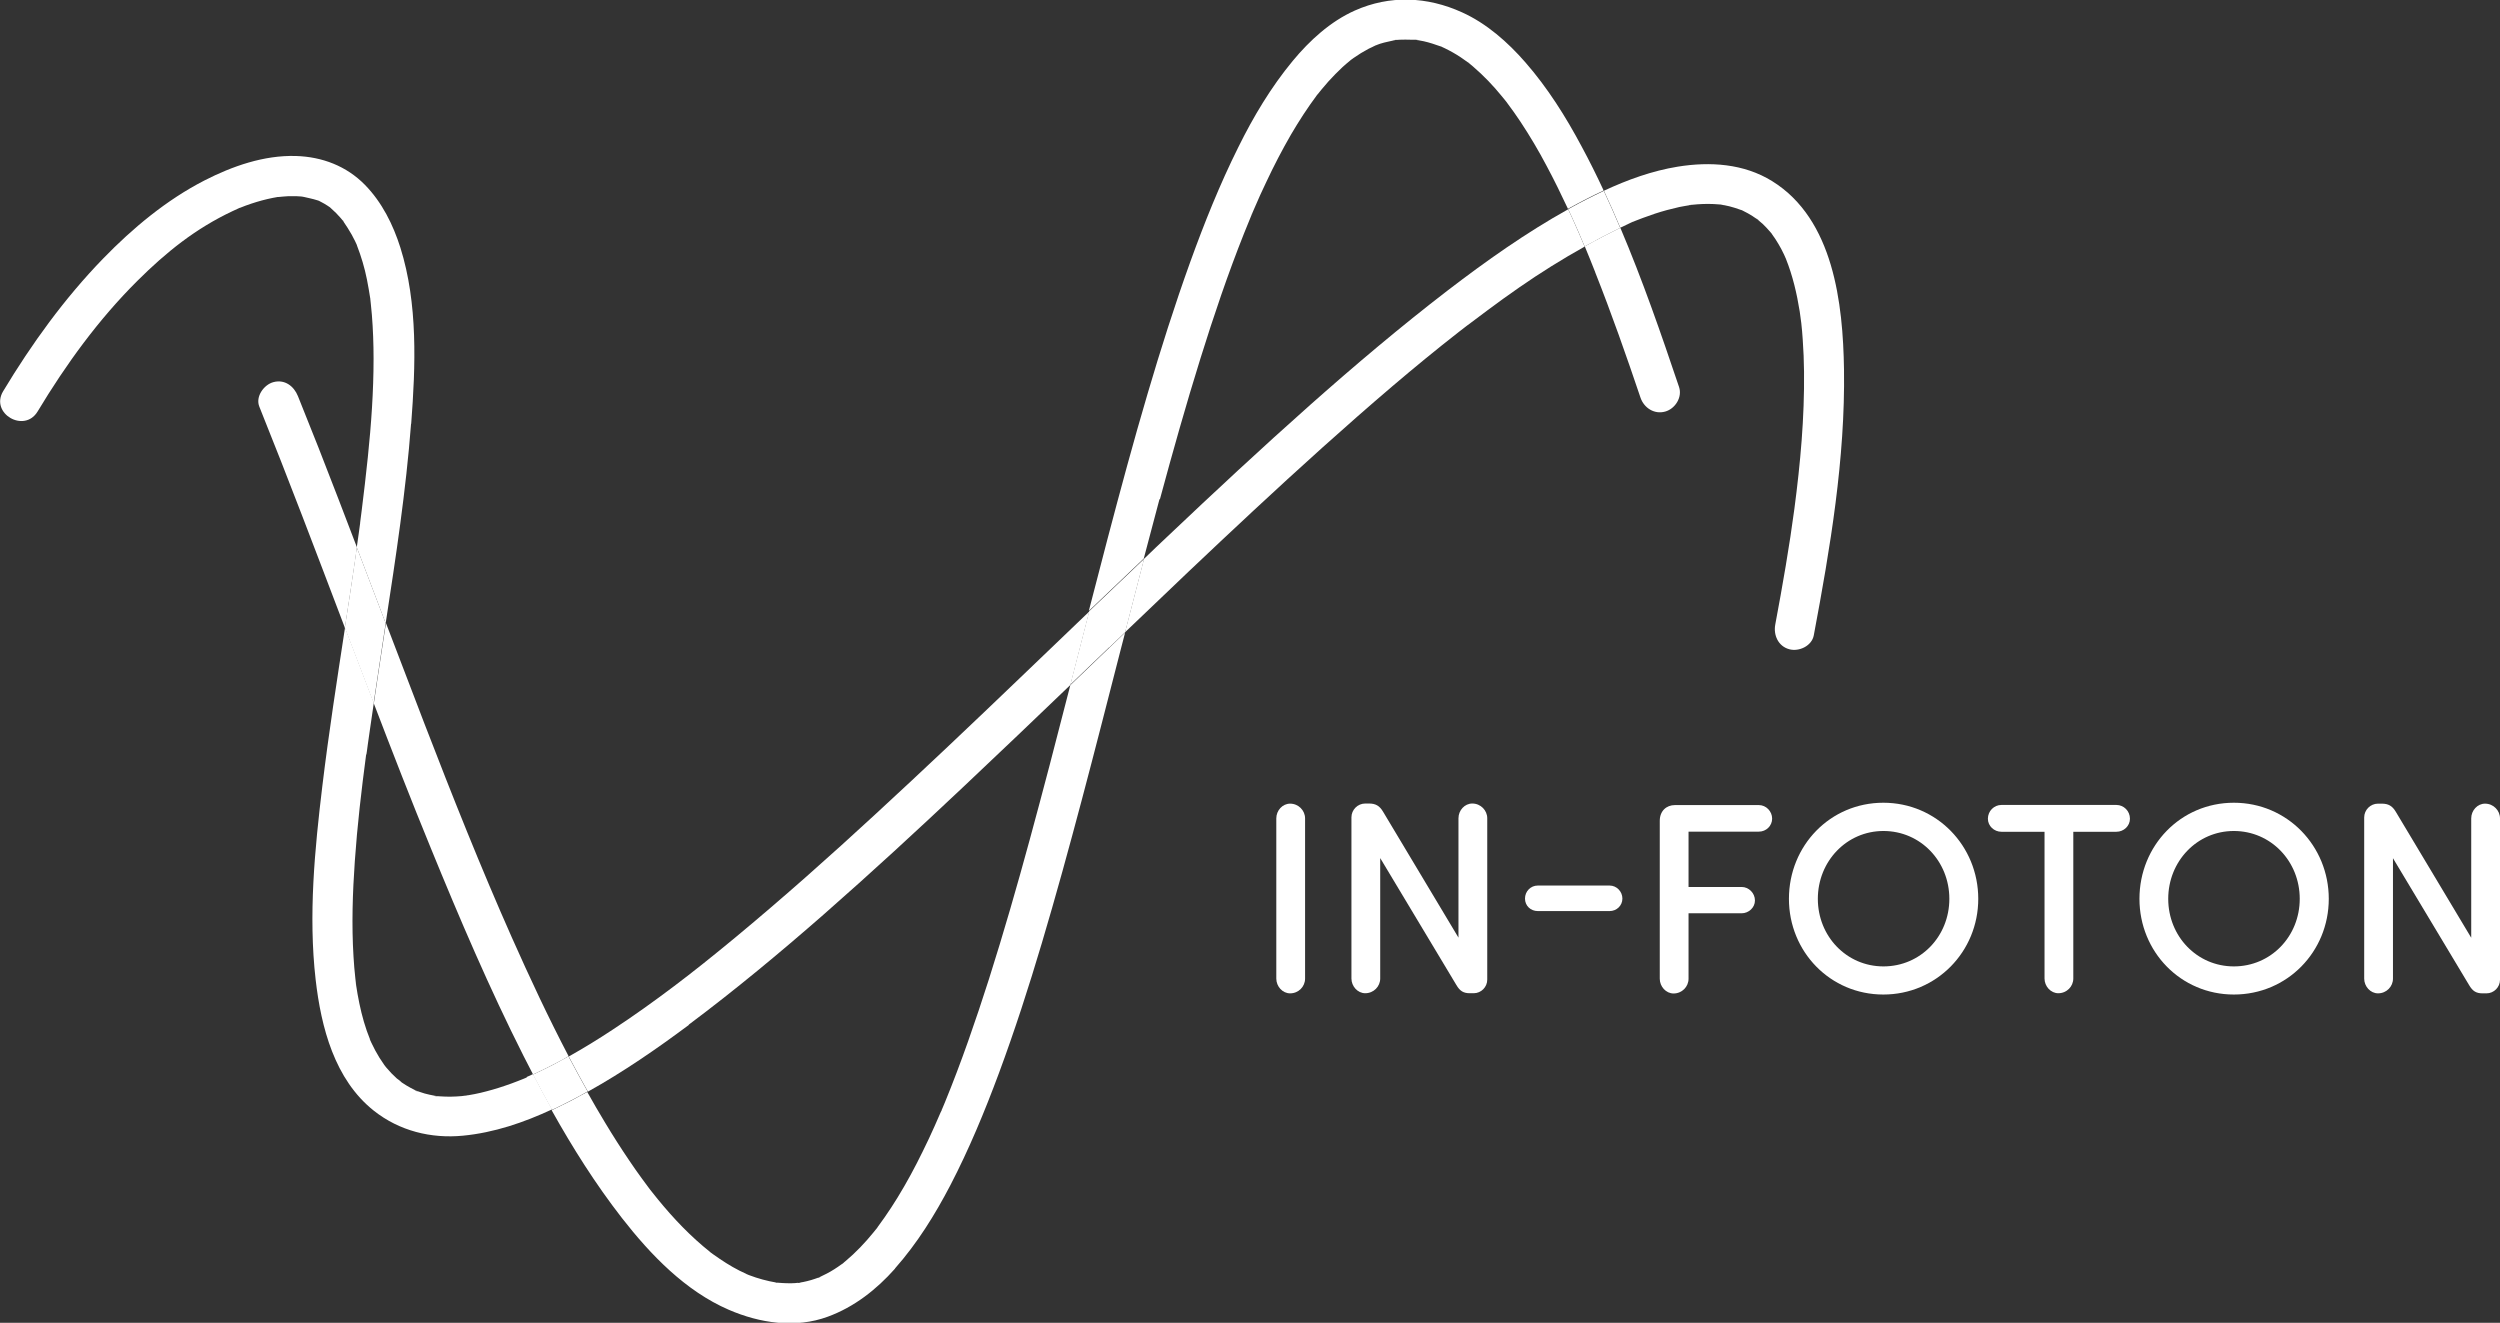 <svg xmlns="http://www.w3.org/2000/svg" id="uuid-1e6d6431-0d48-4dfc-abe1-2775627d4723" data-name="Camada 2" viewBox="0 0 192 101.59"><rect x="0" y="0" width="192" height="101.59" fill="#333333" stroke="none"/><defs><style>      .uuid-e8a145b9-5f2a-4971-ab42-db400bb3103f {        fill: #fff;      }    </style></defs><g id="uuid-2839627e-d00e-4a3c-bc7d-fd8ab854d363" data-name="Camada 1"><g><path class="uuid-e8a145b9-5f2a-4971-ab42-db400bb3103f" d="M110.68,3.59s0,0,0,0c.26.09-.24-.12,0,0Z"></path><path class="uuid-e8a145b9-5f2a-4971-ab42-db400bb3103f" d="M108.77,3.06c.08,0,.15.02.2.05-.11-.06-.2-.06-.2-.05Z"></path><path class="uuid-e8a145b9-5f2a-4971-ab42-db400bb3103f" d="M112.82,4.87s0,0,0,0c.22.16-.16-.14,0,0Z"></path><path class="uuid-e8a145b9-5f2a-4971-ab42-db400bb3103f" d="M103.66,4.67s.05-.04.08-.06c.02-.01.03-.03.05-.04.22-.18-.18.14-.13.1Z"></path><path class="uuid-e8a145b9-5f2a-4971-ab42-db400bb3103f" d="M105.62,3.5s-.05.02-.08.03c-.18.07-.04.02.08-.03Z"></path><path class="uuid-e8a145b9-5f2a-4971-ab42-db400bb3103f" d="M105.62,3.5s.03-.01.05-.02c.02,0,.03-.02.05-.03-.02.01-.06.03-.1.05Z"></path><path class="uuid-e8a145b9-5f2a-4971-ab42-db400bb3103f" d="M107.02,3.09c.05,0,.11-.01.16-.02,0,0,0,0,.01,0,.02,0,.04,0,.06-.01.1-.02-.47.05-.23.03Z"></path><path class="uuid-e8a145b9-5f2a-4971-ab42-db400bb3103f" d="M100.23,75.16v-12.31c0-.6-.5-1.13-1.15-1.13-.58,0-1.06.52-1.06,1.13v12.31c0,.6.48,1.13,1.06,1.13.65,0,1.15-.52,1.15-1.13Z"></path><path class="uuid-e8a145b9-5f2a-4971-ab42-db400bb3103f" d="M112.89,76.28h.29c.58,0,1.04-.48,1.04-1.04v-12.4c0-.6-.5-1.13-1.15-1.13-.58,0-1.06.52-1.06,1.13v9.17s-5.79-9.67-5.79-9.67c-.27-.46-.58-.63-1.08-.63h-.29c-.58,0-1.06.48-1.06,1.06v12.38c0,.6.48,1.13,1.06,1.13.65,0,1.15-.52,1.15-1.13v-9.25s5.85,9.75,5.85,9.75c.27.46.54.63,1.04.63Z"></path><path class="uuid-e8a145b9-5f2a-4971-ab42-db400bb3103f" d="M118.1,69.97h5.52c.54,0,.98-.42.98-.96s-.44-1-.98-1h-5.52c-.54,0-.98.44-.98,1s.44.96.98.96Z"></path><path class="uuid-e8a145b9-5f2a-4971-ab42-db400bb3103f" d="M129.68,75.16v-5.02h4.08c.54,0,1.02-.44,1.02-.98,0-.58-.48-1.04-1.02-1.04h-4.08v-4.25h5.4c.56,0,1.02-.44,1.02-1s-.46-1.04-1.02-1.04h-6.44c-.67,0-1.17.46-1.17,1.21v12.13c0,.6.48,1.13,1.06,1.13.65,0,1.15-.52,1.15-1.13Z"></path><path class="uuid-e8a145b9-5f2a-4971-ab42-db400bb3103f" d="M137.39,69.03c0,4.06,3.17,7.35,7.25,7.35s7.29-3.29,7.29-7.35-3.19-7.38-7.29-7.38c-4.08,0-7.25,3.29-7.25,7.38ZM149.71,69.03c0,2.88-2.21,5.19-5.06,5.19-2.83,0-5.04-2.31-5.04-5.19,0-2.88,2.21-5.21,5.04-5.21,2.85,0,5.06,2.33,5.06,5.21Z"></path><path class="uuid-e8a145b9-5f2a-4971-ab42-db400bb3103f" d="M163.58,62.88c0-.6-.48-1.06-1.04-1.06h-8.83c-.56,0-1.04.46-1.04,1.06,0,.56.48,1,1.04,1h3.31v11.27c0,.6.48,1.13,1.06,1.13.65,0,1.15-.52,1.15-1.13v-11.27h3.31c.56,0,1.04-.44,1.04-1Z"></path><path class="uuid-e8a145b9-5f2a-4971-ab42-db400bb3103f" d="M164.31,69.03c0,4.06,3.17,7.35,7.25,7.35,4.1,0,7.29-3.29,7.29-7.35s-3.19-7.38-7.29-7.38c-4.08,0-7.25,3.29-7.25,7.38ZM176.62,69.03c0,2.88-2.21,5.19-5.06,5.19-2.83,0-5.04-2.31-5.04-5.19,0-2.88,2.21-5.21,5.04-5.21,2.85,0,5.06,2.33,5.06,5.21Z"></path><path class="uuid-e8a145b9-5f2a-4971-ab42-db400bb3103f" d="M182.92,61.72h-.29c-.58,0-1.06.48-1.06,1.06v12.38c0,.6.48,1.13,1.06,1.13.65,0,1.15-.52,1.15-1.13v-9.25s5.85,9.75,5.85,9.75c.27.46.54.63,1.04.63h.29c.58,0,1.04-.48,1.04-1.04v-12.4c0-.6-.5-1.13-1.15-1.13-.58,0-1.06.52-1.06,1.13v9.17s-5.79-9.67-5.79-9.67c-.27-.46-.58-.63-1.08-.63Z"></path><path class="uuid-e8a145b9-5f2a-4971-ab42-db400bb3103f" d="M30.73,83.04s.08.06.12.09c-.06-.07-.32-.22-.12-.09Z"></path><path class="uuid-e8a145b9-5f2a-4971-ab42-db400bb3103f" d="M133.76,16.14c-.09-.04-.16-.07-.16-.06,0,0,.09.04.16.06Z"></path><path class="uuid-e8a145b9-5f2a-4971-ab42-db400bb3103f" d="M132.04,15.7s.01,0,.02,0c0,0,0,0,0,0,0,0-.02,0-.02,0Z"></path><path class="uuid-e8a145b9-5f2a-4971-ab42-db400bb3103f" d="M132.2,15.73s-.09,0-.14-.01c0,0,.02,0,.03,0,.12.03.37.03.11,0Z"></path><path class="uuid-e8a145b9-5f2a-4971-ab42-db400bb3103f" d="M137.17,19.89s0,0-.03-.08c.01.03.02.05.03.08Z"></path><path class="uuid-e8a145b9-5f2a-4971-ab42-db400bb3103f" d="M125.4,17.04s-.02,0-.03.01c-.29.12.09-.04.05-.02,0,0-.01,0-.02.01.07-.03.15-.06.22-.09.17-.07.35-.14.52-.2.32-.12.64-.23.96-.34.61-.2,1.24-.37,1.87-.51.28-.06.57-.1.85-.15-.03,0-.07,0-.1.01-.23.02.45-.07.13-.02-.01,0-.02,0-.03,0,.04,0,.08,0,.11-.01.15-.02.3-.03.45-.04.55-.04,1.1-.04,1.65.01,0,0,.01,0,.02,0,0,0-.01,0-.02,0,0,0,.02,0,.02,0,.05,0,.09.01.14.01.26.02.01.03-.11,0,.1.03.27.03.35.05.26.05.51.11.76.19.11.03.22.07.33.11.06.02.12.04.18.06.04.01.07.02.09.03-.02,0-.03-.01-.05-.02-.07-.03-.16-.06-.16-.06,0,0,.07.02.16.06.06.02.1.04.05.02.18.09.43.22.46.24.23.13.45.27.66.42.02.01.04.03.06.05-.01-.01-.03-.03-.04-.04-.16-.15.32.23.14.11-.03-.02-.06-.04-.09-.07.13.12.27.22.4.34.21.2.4.41.59.63.03.04.05.06.07.08-.04-.07.08.08,0,0,0,.01.02.03.04.06.1.14.2.28.29.42.15.24.3.48.43.73.07.14.14.28.21.42.03.07.14.31.15.34-.01-.03-.02-.05-.03-.08.03.07.04.09.03.08.52,1.3.84,2.67,1.06,4.05.06.4.06.4.12.89.05.42.08.84.11,1.26.06.82.09,1.64.1,2.46.04,3.52-.28,7.04-.74,10.53-.37,2.81-.92,5.97-1.47,8.9-.15.81.23,1.66,1.07,1.89.75.21,1.74-.25,1.89-1.07,1.26-6.71,2.42-13.56,2.32-20.42-.08-5.05-.79-11.53-5.52-14.46-2.18-1.35-4.77-1.51-7.25-1.11-1.96.32-3.85,1-5.67,1.85.44.94.86,1.89,1.26,2.84.32-.16.64-.31.96-.46Z"></path><path class="uuid-e8a145b9-5f2a-4971-ab42-db400bb3103f" d="M136.05,17.92c.08.08-.04-.07,0,0h0Z"></path><path class="uuid-e8a145b9-5f2a-4971-ab42-db400bb3103f" d="M52.89,78.7c3.57-2.67,7-5.52,10.36-8.46,3.66-3.21,7.24-6.51,10.78-9.85,2.74-2.58,5.46-5.18,8.18-7.79.48-1.88.96-3.76,1.45-5.64-1.77,1.7-3.54,3.39-5.31,5.09-3.69,3.54-7.4,7.06-11.16,10.52-3.48,3.21-7.02,6.36-10.66,9.38-.83.69-1.67,1.37-2.52,2.05-.42.33-.84.66-1.26.99,0,0,0,0-.01.01.18-.14-.19.15,0,0,0,0-.01,0-.02.01-.1.08-.2.15-.3.23-.21.16-.43.33-.64.49-1.55,1.17-3.13,2.3-4.76,3.37-1.09.72-2.2,1.4-3.34,2.04.48.91.97,1.81,1.47,2.7,2.71-1.51,5.28-3.28,7.76-5.13Z"></path><path class="uuid-e8a145b9-5f2a-4971-ab42-db400bb3103f" d="M134.95,16.83s.03.03.04.04c.03.02.06.05.09.07.18.12-.3-.25-.14-.11Z"></path><path class="uuid-e8a145b9-5f2a-4971-ab42-db400bb3103f" d="M52.72,74.99c-.19.15.18-.14,0,0h0Z"></path><path class="uuid-e8a145b9-5f2a-4971-ab42-db400bb3103f" d="M133.76,16.14s.03.01.05.02c.06.02.01,0-.05-.02Z"></path><path class="uuid-e8a145b9-5f2a-4971-ab42-db400bb3103f" d="M24.54,15.43c-.18-.08-.07-.03.03.02.07.03.12.05-.03-.02Z"></path><path class="uuid-e8a145b9-5f2a-4971-ab42-db400bb3103f" d="M25.35,15.92s.03.02.05.03c.04.02-.22-.2-.05-.03Z"></path><path class="uuid-e8a145b9-5f2a-4971-ab42-db400bb3103f" d="M40.29,82.82s-.03.01-.05.02c0,0,0,0,0,0-.3.13.1-.04.05-.02Z"></path><path class="uuid-e8a145b9-5f2a-4971-ab42-db400bb3103f" d="M31.58,32.54c.34-4.44.52-9.22-.83-13.52-.56-1.77-1.41-3.48-2.72-4.82-1.42-1.45-3.29-2.16-5.31-2.22-2.45-.07-4.87.78-7.02,1.88-2.92,1.5-5.51,3.66-7.79,6.01-2.96,3.05-5.48,6.54-7.67,10.18-1.02,1.7,1.63,3.25,2.65,1.55,2.18-3.62,4.67-7.06,7.67-10.04,2.2-2.19,4.46-4.01,7.31-5.35.12-.06.24-.11.37-.17.05-.02.1-.04.15-.07-.11.04.07-.03.09-.04-.03.01-.06.03-.09.04,0,0,.01,0,.02,0,.29-.12.59-.23.89-.33.54-.18,1.09-.33,1.64-.44.13-.02.25-.05.38-.07.02,0,.04,0,.06,0-.01,0-.03,0-.04,0,.02,0,.03,0,.04,0,.13-.02.17-.02,0,0,0,0,0,0,0,0,.25-.02.49-.05.73-.06.23,0,.46,0,.69,0,.11,0,.22.01.33.02.06,0,.16.03.23.04-.03,0-.09-.02-.17-.04.41.1.81.17,1.21.3.03,0,.1.04.16.07-.1-.05-.2-.1-.03-.02.14.07.1.05.03.02.04.02.08.04.1.05.17.09.34.18.5.29.06.04.13.09.19.13-.18-.16.08.06.05.03-.02-.01-.03-.02-.05-.03,0,0,.01.01.02.02.15.14.3.27.44.41.12.12.24.25.36.39.06.07.12.15.18.22-.15-.23.22.25,0,0,0,0,0,0,0,0,0,0,0,.01.01.02.23.34.45.67.65,1.03.09.17.18.33.26.5.04.09.08.19.13.28,0,0,0,0,0,.01-.1-.27.08.16,0,0,0,.01,0,.02.01.03.33.85.59,1.72.77,2.62.1.49.18.99.26,1.49,0,0,0,0,0,0-.03-.25.04.29,0,0,0,0,0,.01,0,.02.01.13.03.25.04.38.03.28.06.55.08.83.09,1.12.13,2.25.13,3.37,0,2.52-.18,5.05-.44,7.56-.14,1.36-.3,2.72-.47,4.08-.04.31-.08.63-.12.94.02-.16-.03.24,0,0,0,0,0,0,0,0,0,.01,0,.02,0,.04l-.03.22c-.03.2-.05.39-.08.59-.05.35-.1.71-.15,1.06.74,1.94,1.48,3.89,2.22,5.83.78-5.09,1.56-10.19,1.95-15.32Z"></path><path class="uuid-e8a145b9-5f2a-4971-ab42-db400bb3103f" d="M28.46,22.94c.04.29-.03-.25,0,0h0Z"></path><path class="uuid-e8a145b9-5f2a-4971-ab42-db400bb3103f" d="M27.68,40.12s0,0,0,0c-.03.24.02-.17,0,0Z"></path><path class="uuid-e8a145b9-5f2a-4971-ab42-db400bb3103f" d="M26.36,16.95s0,0,0,0c.22.25-.15-.23,0,0Z"></path><path class="uuid-e8a145b9-5f2a-4971-ab42-db400bb3103f" d="M27.41,18.8c.08.16-.1-.27,0,0h0Z"></path><path class="uuid-e8a145b9-5f2a-4971-ab42-db400bb3103f" d="M129.72,15.76s.07,0,.1-.01c.01,0,.02,0,.03,0,.32-.06-.36.04-.13.02Z"></path><path class="uuid-e8a145b9-5f2a-4971-ab42-db400bb3103f" d="M132.06,15.71s.02,0,.03.01c0,0-.02,0-.03,0,0,0,0,0,0,0Z"></path><path class="uuid-e8a145b9-5f2a-4971-ab42-db400bb3103f" d="M27.35,75.59c-.04-.25.03.27,0,0h0Z"></path><path class="uuid-e8a145b9-5f2a-4971-ab42-db400bb3103f" d="M112.57,25.09s.03-.03.05-.04c0,0,0,0,0,0,.17-.13-.22.17-.05.04Z"></path><path class="uuid-e8a145b9-5f2a-4971-ab42-db400bb3103f" d="M120.44,16.07c-3.25,1.81-6.3,3.97-9.25,6.23-3.63,2.79-7.13,5.75-10.56,8.79-3.74,3.32-7.39,6.72-11.02,10.16-.59.55-1.17,1.11-1.75,1.67-.49,1.88-.98,3.76-1.46,5.64,3.26-3.13,6.53-6.24,9.84-9.32,3.51-3.26,7.06-6.48,10.71-9.59,1.67-1.42,3.36-2.81,5.09-4.16.19-.15.38-.29.57-.44-.02.01-.03.03-.05.04-.17.13.22-.17.05-.04,0,0,0,0,0,0,.03-.02.05-.04.08-.06.12-.09.23-.18.35-.26.4-.3.8-.6,1.2-.9.8-.6,1.61-1.18,2.43-1.75,1.64-1.14,3.31-2.18,5.03-3.14-.3-.71-.6-1.41-.95-2.19-.1-.23-.21-.45-.31-.67Z"></path><path class="uuid-e8a145b9-5f2a-4971-ab42-db400bb3103f" d="M33.59,84.19s-.06-.01-.09-.02c-.02,0-.05,0-.07,0-.28-.02.39.07.16.02Z"></path><path class="uuid-e8a145b9-5f2a-4971-ab42-db400bb3103f" d="M40.45,82.75c-.07.03-.14.06-.21.09.02,0,.03-.01.05-.02.05-.02-.36.15-.05.02,0,0,0,0,0,0-.16.06-.32.13-.48.19-.33.13-.66.25-.99.36-.61.21-1.24.39-1.87.54-.3.07-.61.13-.91.18-.06,0-.12.02-.18.02.03,0,.06,0,.1,0-.15,0-.3.04-.45.05-.55.05-1.1.06-1.65.02-.11,0-.21-.02-.32-.03.03,0,.06,0,.09.02.23.05-.44-.04-.16-.02.02,0,.05,0,.07,0-.04,0-.08-.01-.12-.02-.26-.05-.51-.1-.76-.17-.22-.06-.44-.15-.66-.22.04.02.07.03.11.05.18.1-.42-.15-.15-.06.01,0,.03,0,.04.01-.02,0-.04-.02-.06-.03-.12-.06-.24-.12-.35-.18-.23-.12-.45-.26-.66-.4,0,0-.02-.01-.03-.02,0,0,0,.01.01.02,0,0,0-.01-.01-.02-.04-.03-.08-.06-.12-.09-.2-.13.07.02.12.09,0,0,0,0,0,0-.05-.08-.32-.26-.37-.3-.29-.26-.56-.54-.81-.84-.02-.02-.05-.06-.08-.1.05.07.09.12,0,0-.11-.13-.05-.07,0,0-.03-.05-.07-.1-.09-.12-.12-.18-.24-.35-.36-.54-.22-.36-.43-.74-.61-1.13-.04-.08-.07-.16-.11-.24.1.26-.11-.24,0-.01,0,0,0,0,0,.01,0,0,0-.02,0-.03-.08-.22-.17-.44-.25-.66-.32-.92-.54-1.87-.71-2.83-.04-.25-.08-.5-.12-.74,0,0,0-.01,0-.02.03.27-.04-.25,0,0,0,0,0,0,0-.01-.02-.15-.04-.29-.05-.44-.06-.55-.11-1.11-.14-1.66-.15-2.44-.07-4.89.1-7.33.19-2.74.51-5.47.87-8.19,0,.01,0,.02,0,.03,0-.02.01-.1.02-.11,0,0,0,.03,0,.07,0,0,0,0,0,0,.01-.09.02-.18.04-.26.02-.17.05-.35.07-.52.05-.37.1-.74.16-1.12.1-.69.2-1.37.3-2.06-.74-1.93-1.48-3.86-2.21-5.79-.62,4.05-1.25,8.09-1.74,12.15-.59,4.9-1.08,9.95-.52,14.88.42,3.67,1.45,7.69,4.48,10.09,1.95,1.54,4.38,2.15,6.84,1.91,2.39-.23,4.67-1.01,6.84-2.02-.5-.89-.99-1.8-1.46-2.71-.16.07-.32.15-.48.22Z"></path><path class="uuid-e8a145b9-5f2a-4971-ab42-db400bb3103f" d="M28.14,57.88s-.01.09-.02.11c0-.01,0-.02,0-.03,0,0,0,0,0,0,0-.04,0-.07,0-.07Z"></path><path class="uuid-e8a145b9-5f2a-4971-ab42-db400bb3103f" d="M35.82,84.14c-.23.02-.14.01,0,0h0Z"></path><path class="uuid-e8a145b9-5f2a-4971-ab42-db400bb3103f" d="M29.59,81.89c.1.13.06.08,0,0-.06-.08-.11-.14,0,0Z"></path><path class="uuid-e8a145b9-5f2a-4971-ab42-db400bb3103f" d="M28.43,79.87s0,0,0-.01c-.11-.23.1.27,0,.01Z"></path><path class="uuid-e8a145b9-5f2a-4971-ab42-db400bb3103f" d="M32.06,83.81s-.07-.03-.11-.05c-.01,0-.03-.01-.04-.01-.27-.09.33.16.15.06Z"></path><path class="uuid-e8a145b9-5f2a-4971-ab42-db400bb3103f" d="M125.37,17.05s.02,0,.03-.01c0,0,.02,0,.02-.01.04-.02-.34.14-.05.02Z"></path><path class="uuid-e8a145b9-5f2a-4971-ab42-db400bb3103f" d="M30.87,83.15s0-.01-.01-.02c0,0,0,0,0,0,0,0,.01.02.01.02Z"></path><path class="uuid-e8a145b9-5f2a-4971-ab42-db400bb3103f" d="M28.7,53.96s0,.03,0,.04c1.43,3.74,2.88,7.47,4.4,11.17,2.2,5.38,4.49,10.74,7.11,15.93.24.47.48.95.73,1.42.55-.25,1.09-.52,1.63-.8.37-.19.74-.39,1.1-.6-1.56-2.98-2.99-6.04-4.36-9.12-2.37-5.34-4.55-10.81-6.72-16.44-.99-2.57-1.97-5.14-2.95-7.71-.09.57-.18,1.15-.26,1.72-.22,1.46-.45,2.92-.66,4.38Z"></path><path class="uuid-e8a145b9-5f2a-4971-ab42-db400bb3103f" d="M68.75,97.4c1.69-1.91,3.05-4.1,4.23-6.36,1.44-2.77,2.64-5.67,3.73-8.6,1.22-3.29,2.3-6.64,3.3-10,1.09-3.66,2.1-7.35,3.08-11.04,1.02-3.84,2-7.7,2.99-11.55.11-.42.22-.85.33-1.27-.41.39-.82.78-1.23,1.18-.99.95-1.99,1.9-2.98,2.86-.03.12-.06.23-.09.35-.98,3.84-1.98,7.67-3.02,11.49-.98,3.6-2.01,7.18-3.14,10.74-1.02,3.19-2.11,6.36-3.38,9.46-.07.17-.14.33-.21.5-.03.06-.04.1-.05.13.02-.05.05-.1.06-.16-.04.16-.08.22-.06.16-.02.05-.05.1-.07.14-.15.34-.3.69-.45,1.03-.29.66-.6,1.31-.92,1.96-.59,1.21-1.23,2.4-1.93,3.54-.32.52-.65,1.03-1,1.53-.17.24-.34.47-.51.71-.03.04-.06.08-.09.12.01-.01.02-.03.03-.04.18-.22-.21.29-.07.1.01-.02.03-.04.04-.05-.08.1-.16.21-.25.31-.65.8-1.37,1.56-2.16,2.22-.07.06-.14.11-.21.17.03-.02.05-.04.08-.06.18-.13-.32.26-.15.12.02-.02.05-.04.07-.06-.03.02-.06.04-.08.06-.19.14-.38.27-.57.39-.37.24-.76.43-1.16.62,0,0,0,0,.01,0,.35-.13-.35.16-.05.02.01,0,.02-.01.04-.02-.1.04-.21.08-.31.11-.2.07-.4.13-.61.18-.2.05-.4.09-.6.12,0,0,.02,0,.03,0,.34-.03-.47.08-.05,0,0,0,.01,0,.02,0-.1,0-.19.02-.29.03-.24.02-.48.02-.72.01-.18,0-.35-.02-.53-.03-.08,0-.16-.02-.23-.02.38.07-.25-.02-.03,0,.01,0,.02,0,.03,0,0,0,0,0,0,0-.71-.12-1.41-.31-2.09-.57,0,0-.04-.01-.07-.03.03.02.03.02-.07-.03-.04-.02-.08-.03-.08-.03,0,0,0,0,.02,0-.18-.08-.35-.17-.53-.25-.35-.18-.69-.37-1.02-.58-.34-.22-.68-.44-1.01-.68-.08-.06-.16-.12-.24-.18,0,0,0,0,0,0,.05.04.12.09.12.09-.03-.01-.08-.06-.12-.09-.05-.04-.08-.06-.02-.01,0,0,0,0,.01,0,0,0-.01-.01-.02-.02-.17-.13-.33-.27-.5-.41-1.46-1.24-2.75-2.67-3.93-4.17-.06-.07-.15-.2-.15-.19.03.04.05.07.08.11-.06-.08-.08-.1-.08-.11-.04-.05-.08-.11-.12-.16-.17-.23-.34-.46-.51-.69-.32-.44-.64-.89-.94-1.34-.66-.97-1.29-1.96-1.89-2.96-.47-.77-.92-1.56-1.36-2.34-.43.24-.87.48-1.31.71-.47.24-.94.47-1.42.7,1.61,2.88,3.37,5.67,5.4,8.28,2.2,2.82,4.87,5.6,8.2,7.04,2.38,1.03,5.12,1.45,7.61.53,2.02-.74,3.73-2.08,5.15-3.68Z"></path><path class="uuid-e8a145b9-5f2a-4971-ab42-db400bb3103f" d="M122.51,20.91c1.26,3.18,2.39,6.4,3.48,9.63.27.79,1.06,1.3,1.89,1.07.77-.21,1.34-1.1,1.07-1.89-1.38-4.1-2.81-8.23-4.51-12.23-.93.46-1.84.93-2.73,1.43.26.63.52,1.26.8,1.98Z"></path><path class="uuid-e8a145b9-5f2a-4971-ab42-db400bb3103f" d="M27.41,42.03c-.47-1.22-.93-2.44-1.4-3.66-1.02-2.66-2.06-5.31-3.13-7.95-.31-.77-1.02-1.31-1.89-1.07-.73.2-1.39,1.12-1.07,1.89,2.24,5.56,4.36,11.17,6.49,16.77.03.07.05.14.08.2.26-1.72.53-3.44.78-5.16.05-.34.1-.68.14-1.02Z"></path><path class="uuid-e8a145b9-5f2a-4971-ab42-db400bb3103f" d="M101.18,7.26c.18-.24-.2.24,0,0h0Z"></path><path class="uuid-e8a145b9-5f2a-4971-ab42-db400bb3103f" d="M96.16,16.41c-.07.16-.04.1,0,.02.04-.1.08-.2,0-.02Z"></path><path class="uuid-e8a145b9-5f2a-4971-ab42-db400bb3103f" d="M89.08,38.35c.98-3.63,2-7.25,3.12-10.84,1.01-3.24,2.1-6.47,3.36-9.63.14-.36.29-.72.44-1.08.04-.09.07-.18.11-.27,0-.02.02-.06.04-.1-.03.08-.06.14,0-.02.07-.18.03-.08,0,.02.02-.05.05-.12.06-.14.04-.1.08-.2.13-.3.29-.68.59-1.35.91-2.01.58-1.24,1.21-2.45,1.89-3.63.62-1.06,1.29-2.09,2.02-3.07,0,0,0,0,.01-.01-.2.24.18-.24,0,0,0-.01.02-.02.03-.03.09-.12.19-.23.28-.35.17-.21.35-.41.53-.62.35-.39.72-.76,1.1-1.12.18-.16.37-.33.56-.48.02-.02.05-.04.07-.06-.03.02-.05.04-.08.06-.05.04.35-.28.13-.1-.02.01-.03.03-.05.04.07-.05.15-.11.22-.16.37-.26.76-.5,1.16-.71.17-.09.37-.16.54-.26-.02,0-.03.01-.05.02-.11.05-.25.1-.08.03.03,0,.05-.02.08-.03.04-.02.08-.03.1-.05-.02,0-.03.02-.05.03,0,0,.02,0,.03-.01.1-.04.2-.07.3-.11.4-.13.8-.19,1.2-.29,0,0,0,0-.01,0-.05,0-.11.01-.16.02-.24.02.33-.05.23-.03-.02,0-.04,0-.06.01.11-.01.22-.02.33-.02.27-.01.55-.01.82,0,.1,0,.27,0,.42,0,0-.01.09-.01.2.05-.05-.03-.13-.04-.2-.05,0,0,.02.02.08.03.05,0,.09.02.14.02.13.02.25.05.37.07.44.1.86.24,1.28.39.02,0,.03.01.04.01,0,0,0,0,0,0-.23-.11.27.1,0,0,.1.05.2.09.3.14.21.1.41.21.61.32.43.24.83.52,1.23.81-.16-.14.23.16,0,0,0,0,0,0,0,0,0,0,.01.01.02.02.1.08.19.16.29.24.21.18.41.36.61.55.39.37.76.75,1.11,1.15.17.19.34.39.5.59.09.11.18.22.27.33.04.05.08.1.11.14,0,0,0,0,0,0-.12-.16.1.12,0,0,0,.01.01.02.02.03.36.48.71.97,1.04,1.47.72,1.09,1.39,2.22,2,3.38.58,1.08,1.12,2.19,1.64,3.3.04-.02.08-.05.12-.07.85-.47,1.72-.92,2.62-1.34-.53-1.14-1.09-2.27-1.69-3.38-1.22-2.29-2.61-4.5-4.32-6.46-1.35-1.55-2.98-2.99-4.86-3.84-2.68-1.22-5.55-1.34-8.24-.14-1.88.84-3.47,2.3-4.77,3.87-1.67,2.02-3.02,4.28-4.18,6.63-1.42,2.85-2.61,5.82-3.69,8.81-1.2,3.33-2.27,6.71-3.27,10.1-1.09,3.69-2.09,7.4-3.07,11.12-.49,1.86-.97,3.72-1.45,5.58,1.4-1.34,2.81-2.68,4.22-4.02.4-1.53.8-3.05,1.21-4.57Z"></path><path class="uuid-e8a145b9-5f2a-4971-ab42-db400bb3103f" d="M115.74,7.89c.1.12-.12-.16,0,0h0Z"></path><path class="uuid-e8a145b9-5f2a-4971-ab42-db400bb3103f" d="M72.37,85.11c-.02.05-.04.1-.06.16-.02.07.02,0,.06-.16Z"></path><path class="uuid-e8a145b9-5f2a-4971-ab42-db400bb3103f" d="M28.7,53.96c.22-1.46.44-2.92.66-4.38.09-.57.18-1.15.26-1.72-.74-1.95-1.48-3.89-2.22-5.83-.05.34-.1.68-.14,1.02-.25,1.72-.51,3.44-.78,5.16.73,1.93,1.47,3.86,2.21,5.79,0-.01,0-.03,0-.04Z"></path><path class="uuid-e8a145b9-5f2a-4971-ab42-db400bb3103f" d="M45.13,83.83c-.5-.89-.99-1.79-1.47-2.7-.36.2-.73.4-1.1.6-.54.28-1.08.54-1.63.8.47.91.96,1.81,1.46,2.71.48-.22.95-.46,1.42-.7.44-.23.88-.46,1.31-.71Z"></path><path class="uuid-e8a145b9-5f2a-4971-ab42-db400bb3103f" d="M85.18,49.74c.41-.39.82-.78,1.23-1.18.48-1.88.97-3.76,1.46-5.64-1.41,1.34-2.82,2.68-4.22,4.02-.48,1.88-.96,3.76-1.45,5.64.99-.95,1.99-1.9,2.98-2.86Z"></path><path class="uuid-e8a145b9-5f2a-4971-ab42-db400bb3103f" d="M120.44,16.07c.1.22.21.45.31.67.35.78.66,1.48.95,2.19.9-.5,1.81-.98,2.73-1.43-.4-.95-.82-1.9-1.26-2.84-.89.42-1.77.87-2.62,1.34-.04.02-.08.05-.12.07Z"></path></g></g></svg>